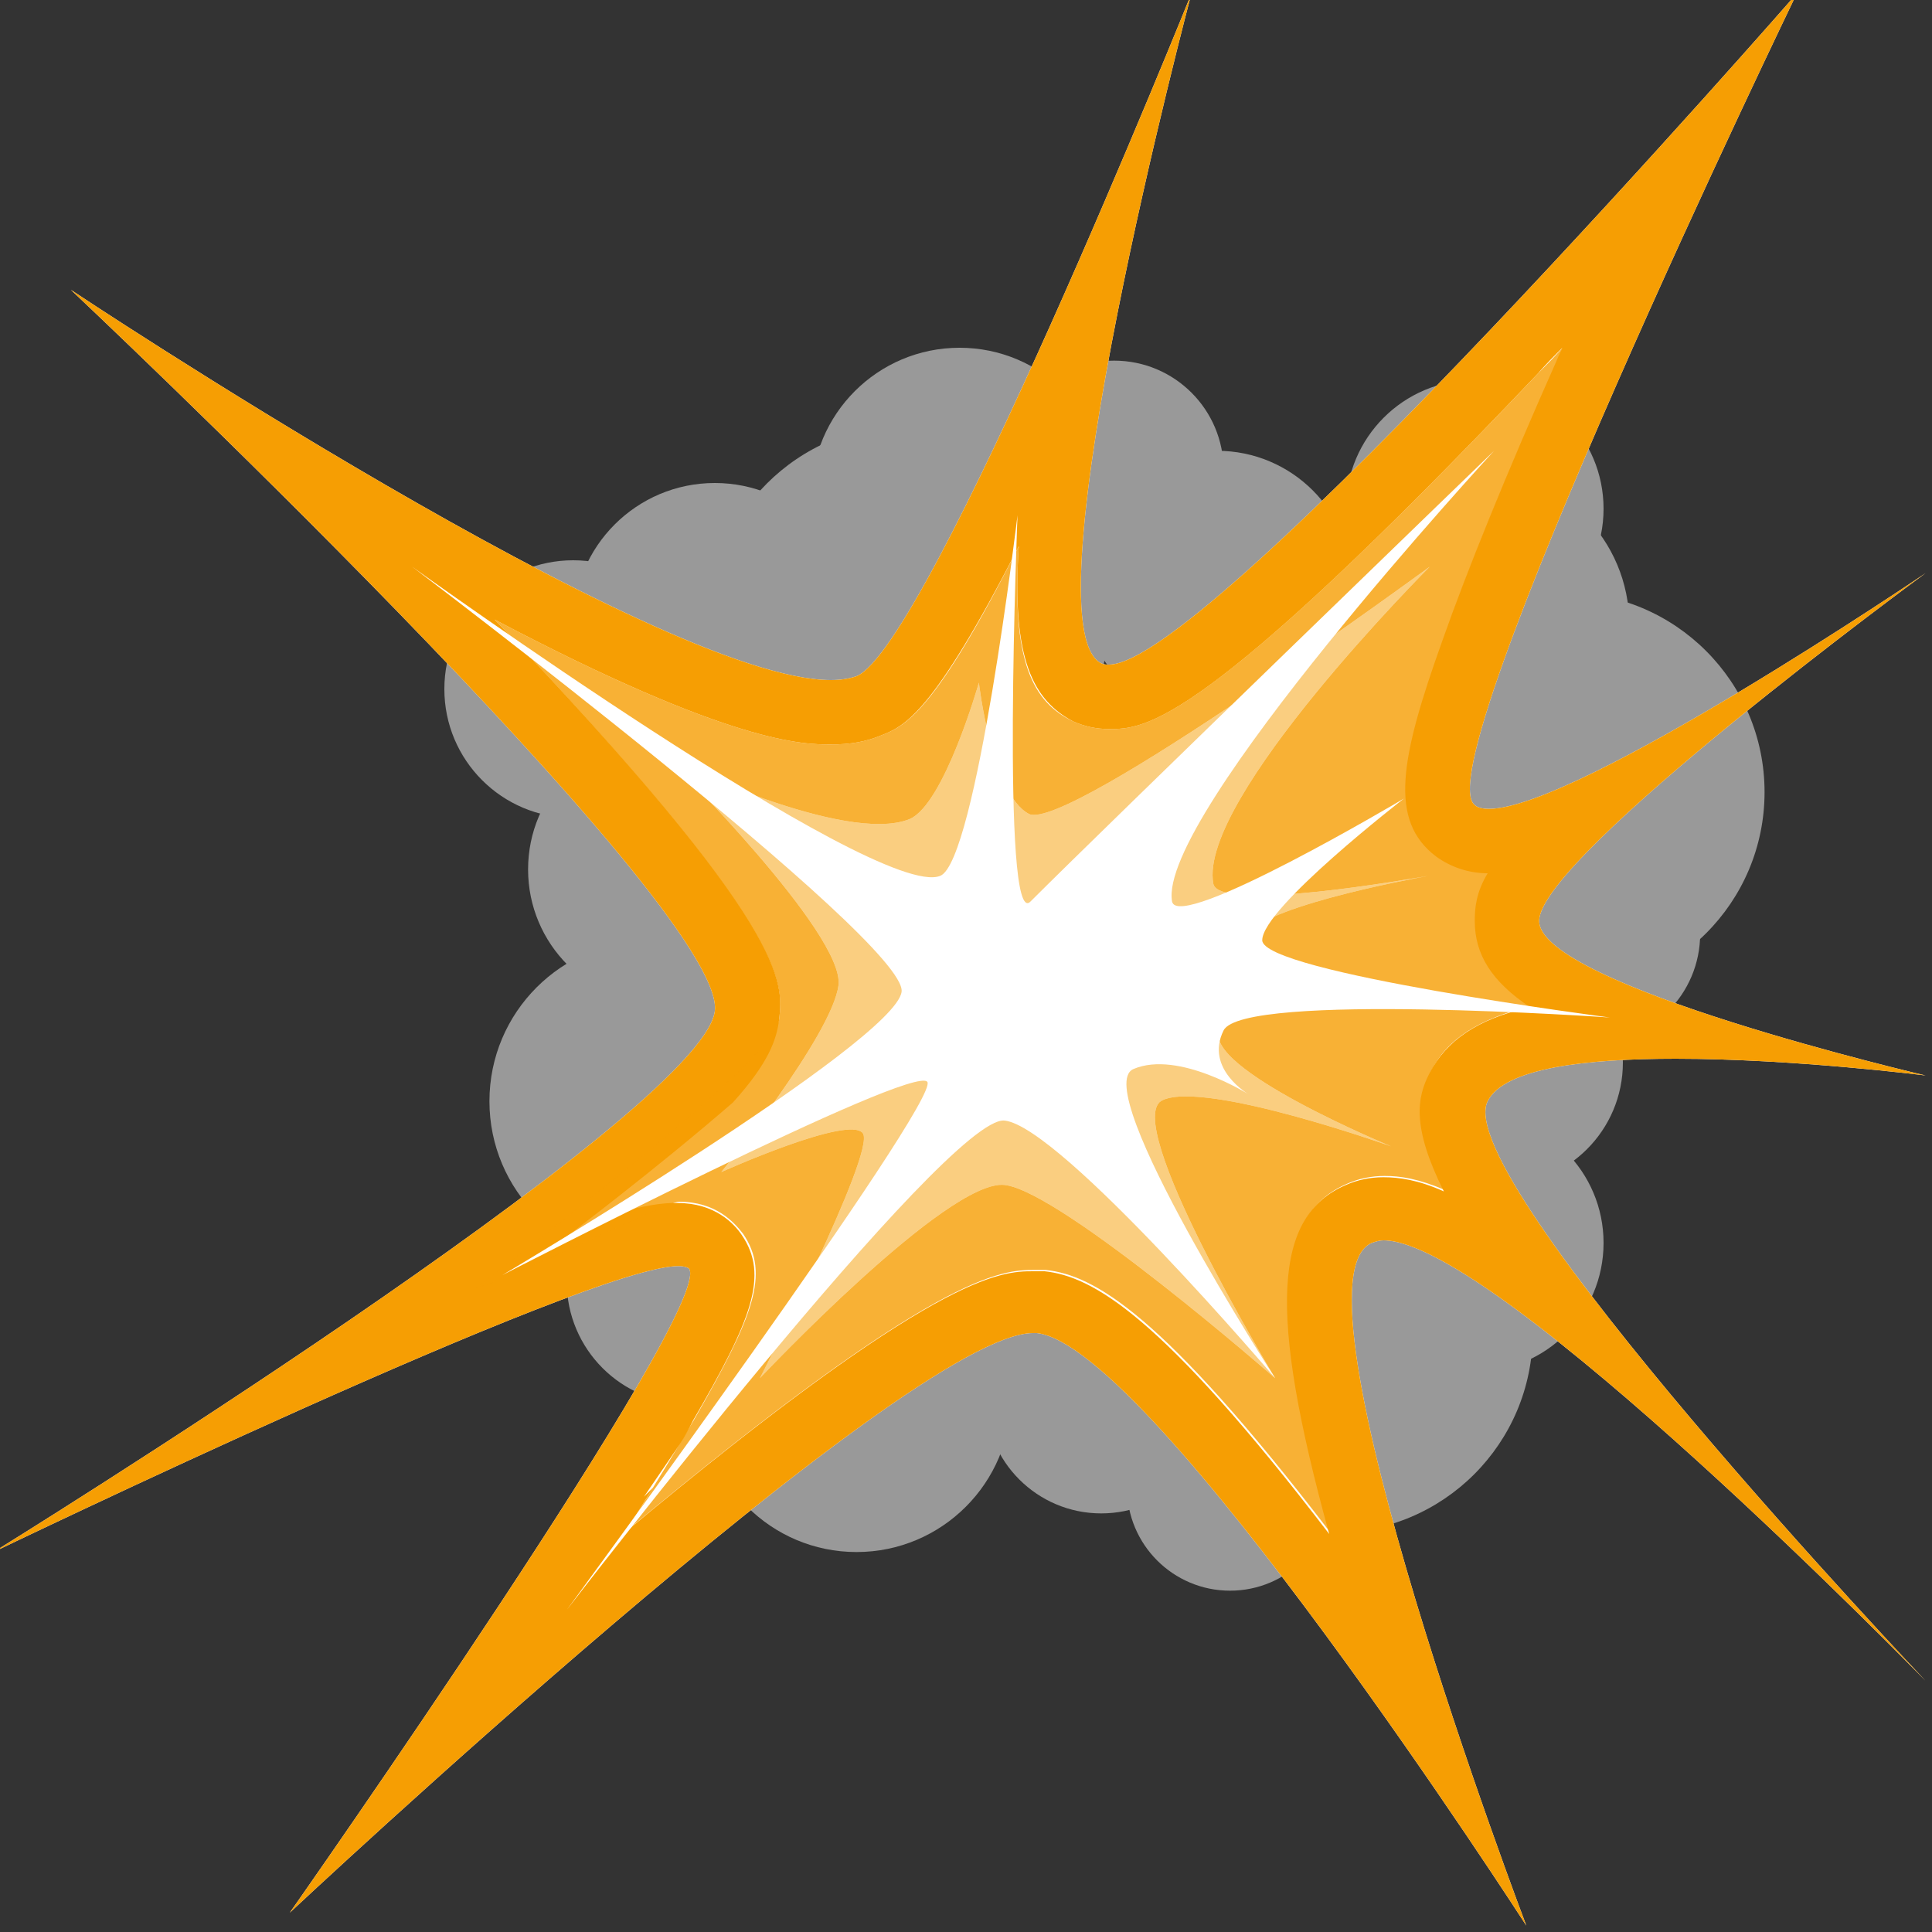 <?xml version="1.0" encoding="utf-8"?>
<!-- Generator: Adobe Illustrator 23.0.1, SVG Export Plug-In . SVG Version: 6.00 Build 0)  -->
<svg version="1.1" xmlns="http://www.w3.org/2000/svg" xmlns:xlink="http://www.w3.org/1999/xlink" x="0px" y="0px"
	 viewBox="0 0 150 150" style="enable-background:new 0 0 150 150;" xml:space="preserve">
<rect x="0" y="0" width="150" height="150" fill="#333333" stroke="none"/>
<style type="text/css">
	.st0{fill:#999999;}
	.st1{fill:#FFFFFF;}
	.st2{fill:#F69E03;}
	.st3{opacity:0.8;fill:#F69E03;}
	.st4{opacity:0.5;fill:#F69E03;}
</style>
<g id="Calque_2">
	<circle class="st0" cx="55.5" cy="48.5" r="11"/>
	<circle class="st0" cx="70.5" cy="48.5" r="15.5"/>
	<circle class="st0" cx="86.5" cy="36.5" r="8.5"/>
	<circle class="st0" cx="94.5" cy="45.5" r="10.5"/>
	<circle class="st0" cx="114.5" cy="48.5" r="12"/>
	<circle class="st0" cx="121.5" cy="61.5" r="15.5"/>
	<circle class="st0" cx="123.5" cy="72.5" r="8.5"/>
	<circle class="st0" cx="116.5" cy="82.5" r="9.5"/>
	<circle class="st0" cx="114.5" cy="96.5" r="10"/>
	<circle class="st0" cx="103.5" cy="103.5" r="15.5"/>
	<circle class="st0" cx="95.5" cy="115.5" r="8"/>
	<circle class="st0" cx="85.5" cy="108.5" r="9"/>
	<circle class="st0" cx="66.5" cy="108.5" r="12"/>
	<circle class="st0" cx="53.5" cy="99.5" r="9.5"/>
	<circle class="st0" cx="50.5" cy="85.5" r="12.5"/>
	<circle class="st0" cx="59.5" cy="76.5" r="15.5"/>
	<circle class="st0" cx="51.5" cy="67.5" r="10.5"/>
	<circle class="st0" cx="44.5" cy="53.5" r="10"/>
	<circle class="st0" cx="109.5" cy="53.5" r="15.5"/>
	<circle class="st0" cx="114.5" cy="39.5" r="10"/>
	<circle class="st0" cx="74.5" cy="38.5" r="11.5"/>
</g>
<g id="Calque_1">
	<path class="st1" d="M130.1,82.2c9.2,0,19.4,1.3,19.4,1.3s-30-7-30-12s30-27,30-27s-27,18.3-33.9,18.3c-0.5,0-0.9-0.1-1.1-0.3
		c-4-3,25-63,25-63S94,51.6,86.1,51.6c-0.2,0-0.4,0-0.6-0.1c-6-3,7-52,7-52s-20.4,50.7-26,53c-0.6,0.2-1.2,0.3-2,0.3
		c-13.5,0-59-30.3-59-30.3s51,48,50,56s-56,42-56,42s46.3-22.3,53.2-22.2c0.4,0,0.7,0.1,0.8,0.2c2,3-31,50-31,50s48-45,57.7-45
		c0.1,0,0.2,0,0.3,0c9,1,38,46,38,46s-19-50-12-53c0.3-0.1,0.6-0.2,0.9-0.2c8.8,0,42.1,34.2,42.1,34.2s-37-39-34-45
		C116.8,82.9,123.2,82.2,130.1,82.2z"/>
	<path class="st2" d="M130.1,82.2c9.2,0,19.4,1.3,19.4,1.3s-30-7-30-12s30-27,30-27s-27,18.3-33.9,18.3c-0.5,0-0.9-0.1-1.1-0.3
		c-4-3,25-63,25-63S94,51.6,86.1,51.6c-0.2,0-0.4,0-0.6-0.1c-6-3,7-52,7-52s-20.4,50.7-26,53c-0.6,0.2-1.2,0.3-2,0.3
		c-13.5,0-59-30.3-59-30.3s51,48,50,56s-56,42-56,42s46.3-22.3,53.2-22.2c0.4,0,0.7,0.1,0.8,0.2c2,3-31,50-31,50s48-45,57.7-45
		c0.1,0,0.2,0,0.3,0c9,1,38,46,38,46s-19-50-12-53c0.3-0.1,0.6-0.2,0.9-0.2c8.8,0,42.1,34.2,42.1,34.2s-37-39-34-45
		C116.8,82.9,123.2,82.2,130.1,82.2z M111,83.3c-1,1.9-1.4,4.2,1.1,9.2c-2-0.9-3.5-1.1-4.7-1.1c0,0,0,0,0,0c-1,0-2,0.2-2.9,0.6
		c-5.6,2.4-6.1,9.7-1.3,27.1c-13.1-17.1-18.4-20-22.1-20.4c-0.3,0-0.6,0-0.9,0c0,0,0,0,0,0c-2.5,0-7.5,0.1-31.7,20.3
		c0.8-1.2,1.5-2.4,2.2-3.5c-0.4,0.4-0.7,0.7-0.7,0.7s1.1-1.6,2.8-4.1c0.4-0.6,0.7-1.2,1-1.8c4.6-7.9,5.9-11.3,3.8-14.4
		c-0.6-0.9-2.1-2.5-5-2.5c0,0,0,0,0,0c-0.6,0-1.4,0-3.2,0.4C46.3,95,44,96,44,96s6.9-5.2,12.9-10.4c2.8-3.1,3.4-4.9,3.6-6.5
		c0.3-2.8,0.9-6.9-22.1-31c18.4,9.7,24,9.7,26.1,9.7c1.5,0,2.7-0.2,3.9-0.7c1.8-0.7,4-1.6,10.7-14.7c-0.6,8.9,1.2,12,4.2,13.6
		c0.9,0.4,1.8,0.6,2.8,0.6c2.8,0,7.1,0,33.3-27.6c0.6-0.7,1.3-1.4,1.9-2c-0.1,0.3-0.3,0.6-0.4,0.9c-4,9-7,16.4-8.9,21.8
		c-3.3,9.2-4.2,14-0.5,16.8c1.1,0.8,2.5,1.3,4,1.3c-0.9,1.5-1,2.7-1,3.7c0,2.6,1.3,4.7,4.3,6.7C114.7,79.1,112.3,80.8,111,83.3z"/>
	<path class="st3" d="M86.1,56.6c-1,0-1.9-0.2-2.8-0.6c-3.1-1.5-4.8-4.6-4.2-13.6c-6.6,13.1-8.9,14-10.7,14.7
		c-1.2,0.5-2.4,0.7-3.9,0.7c-2.1,0-7.7,0-26.1-9.7c22.9,24.1,22.4,28.2,22.1,31C60.1,81.8,48.8,90.8,37,100
		c3.8-1.2,14.8-6.7,15.7-6.7c0,0,0,0,0,0c2.9,0,4.3,1.6,5,2.5c2.1,3.1,0.8,6.4-3.8,14.4c-1.4,2.4-3.2,5.3-5.3,8.7
		c24.2-20.2,29.2-20.3,31.7-20.3c0,0,0,0,0,0c0.3,0,0.6,0,0.9,0c3.7,0.4,9,3.3,22.1,20.4c-4.7-17.4-4.3-24.7,1.3-27.1
		c0.9-0.4,1.9-0.6,2.9-0.6c0,0,0,0,0,0c1.2,0,2.6,0.2,4.7,1.1c-2.5-4.9-2.1-7.2-1.1-9.2c1.2-2.5,3.7-4.1,7.8-5.1
		c-3-2-4.3-4.1-4.3-6.7c0-1,0.2-2.2,1-3.7c-1.6,0-2.9-0.5-4-1.3c-3.7-2.8-2.8-7.6,0.5-16.8c1.9-5.5,4.9-12.8,8.9-21.8
		c0.1-0.3,0.3-0.6,0.4-0.9c-0.6,0.7-1.3,1.4-1.9,2C93.2,56.6,88.9,56.6,86.1,56.6z M94.2,68.6c0.4,2.3,15.5-0.4,16.7-0.6
		c0,0,0.1,0,0.1,0s0,0-0.1,0c-1.1,0.2-14.2,2.6-14.2,5c0,2.5,13.3,5,13.3,5s-13.8-1-15.3,1.9C93.2,82.9,108,89,108,89
		s-14.3-5.1-17.7-3.6C86.8,86.8,99,107,99,107S82.4,92.5,78,92s-19,15-19,15s9-17.5,8-19c-1-1.5-11,3-11,3s8.6-10.6,9.1-14.5
		C65.6,72.5,52,59,52,59s13.6,6.6,18.6,4.6C73.3,62.5,76,53,76,53s1,8.7,3.9,10.2C82.9,64.6,111,44,111,44S93,62,94.2,68.6z"/>
	<path class="st4" d="M79.9,63.2C77,61.7,76,53,76,53s-2.7,9.5-5.4,10.6C65.6,65.6,52,59,52,59s13.6,13.5,13.1,17.5
		C64.6,80.4,56,91,56,91s10-4.5,11-3c1,1.5-8,19-8,19s14.6-15.5,19-15s21,15,21,15s-12.2-20.2-8.7-21.6C93.7,83.9,108,89,108,89
		s-14.8-6.1-13.3-9.1C96.2,77,110,78,110,78s-13.3-2.5-13.3-5c0-2.4,13.1-4.8,14.2-5c-1.2,0.2-16.3,2.9-16.7,0.6
		C93,62,111,44,111,44S82.9,64.6,79.9,63.2z"/>
	<path class="st1" d="M125,79c0,0-27-3.5-27-6c0-2.5,11-11,11-11s-17.5,10.4-18,8c-1.2-6.6,25-35,25-35S86,64,80,70
		c-2.3,2.3-1-30-1-30s-3.2,26.9-6,28c-4.9,2-41-24-41-24s38.5,29.1,38,33c-0.5,3.9-31,22-31,22s32-16.5,33-15c1,1.5-28,41-28,41
		s29.6-38.5,34-38s21,20,21,20S84.5,84.5,88,83c3.5-1.5,9,2,9,2s-3.5-2-2-5C96.5,77,125,79,125,79z"/>
</g>
</svg>
